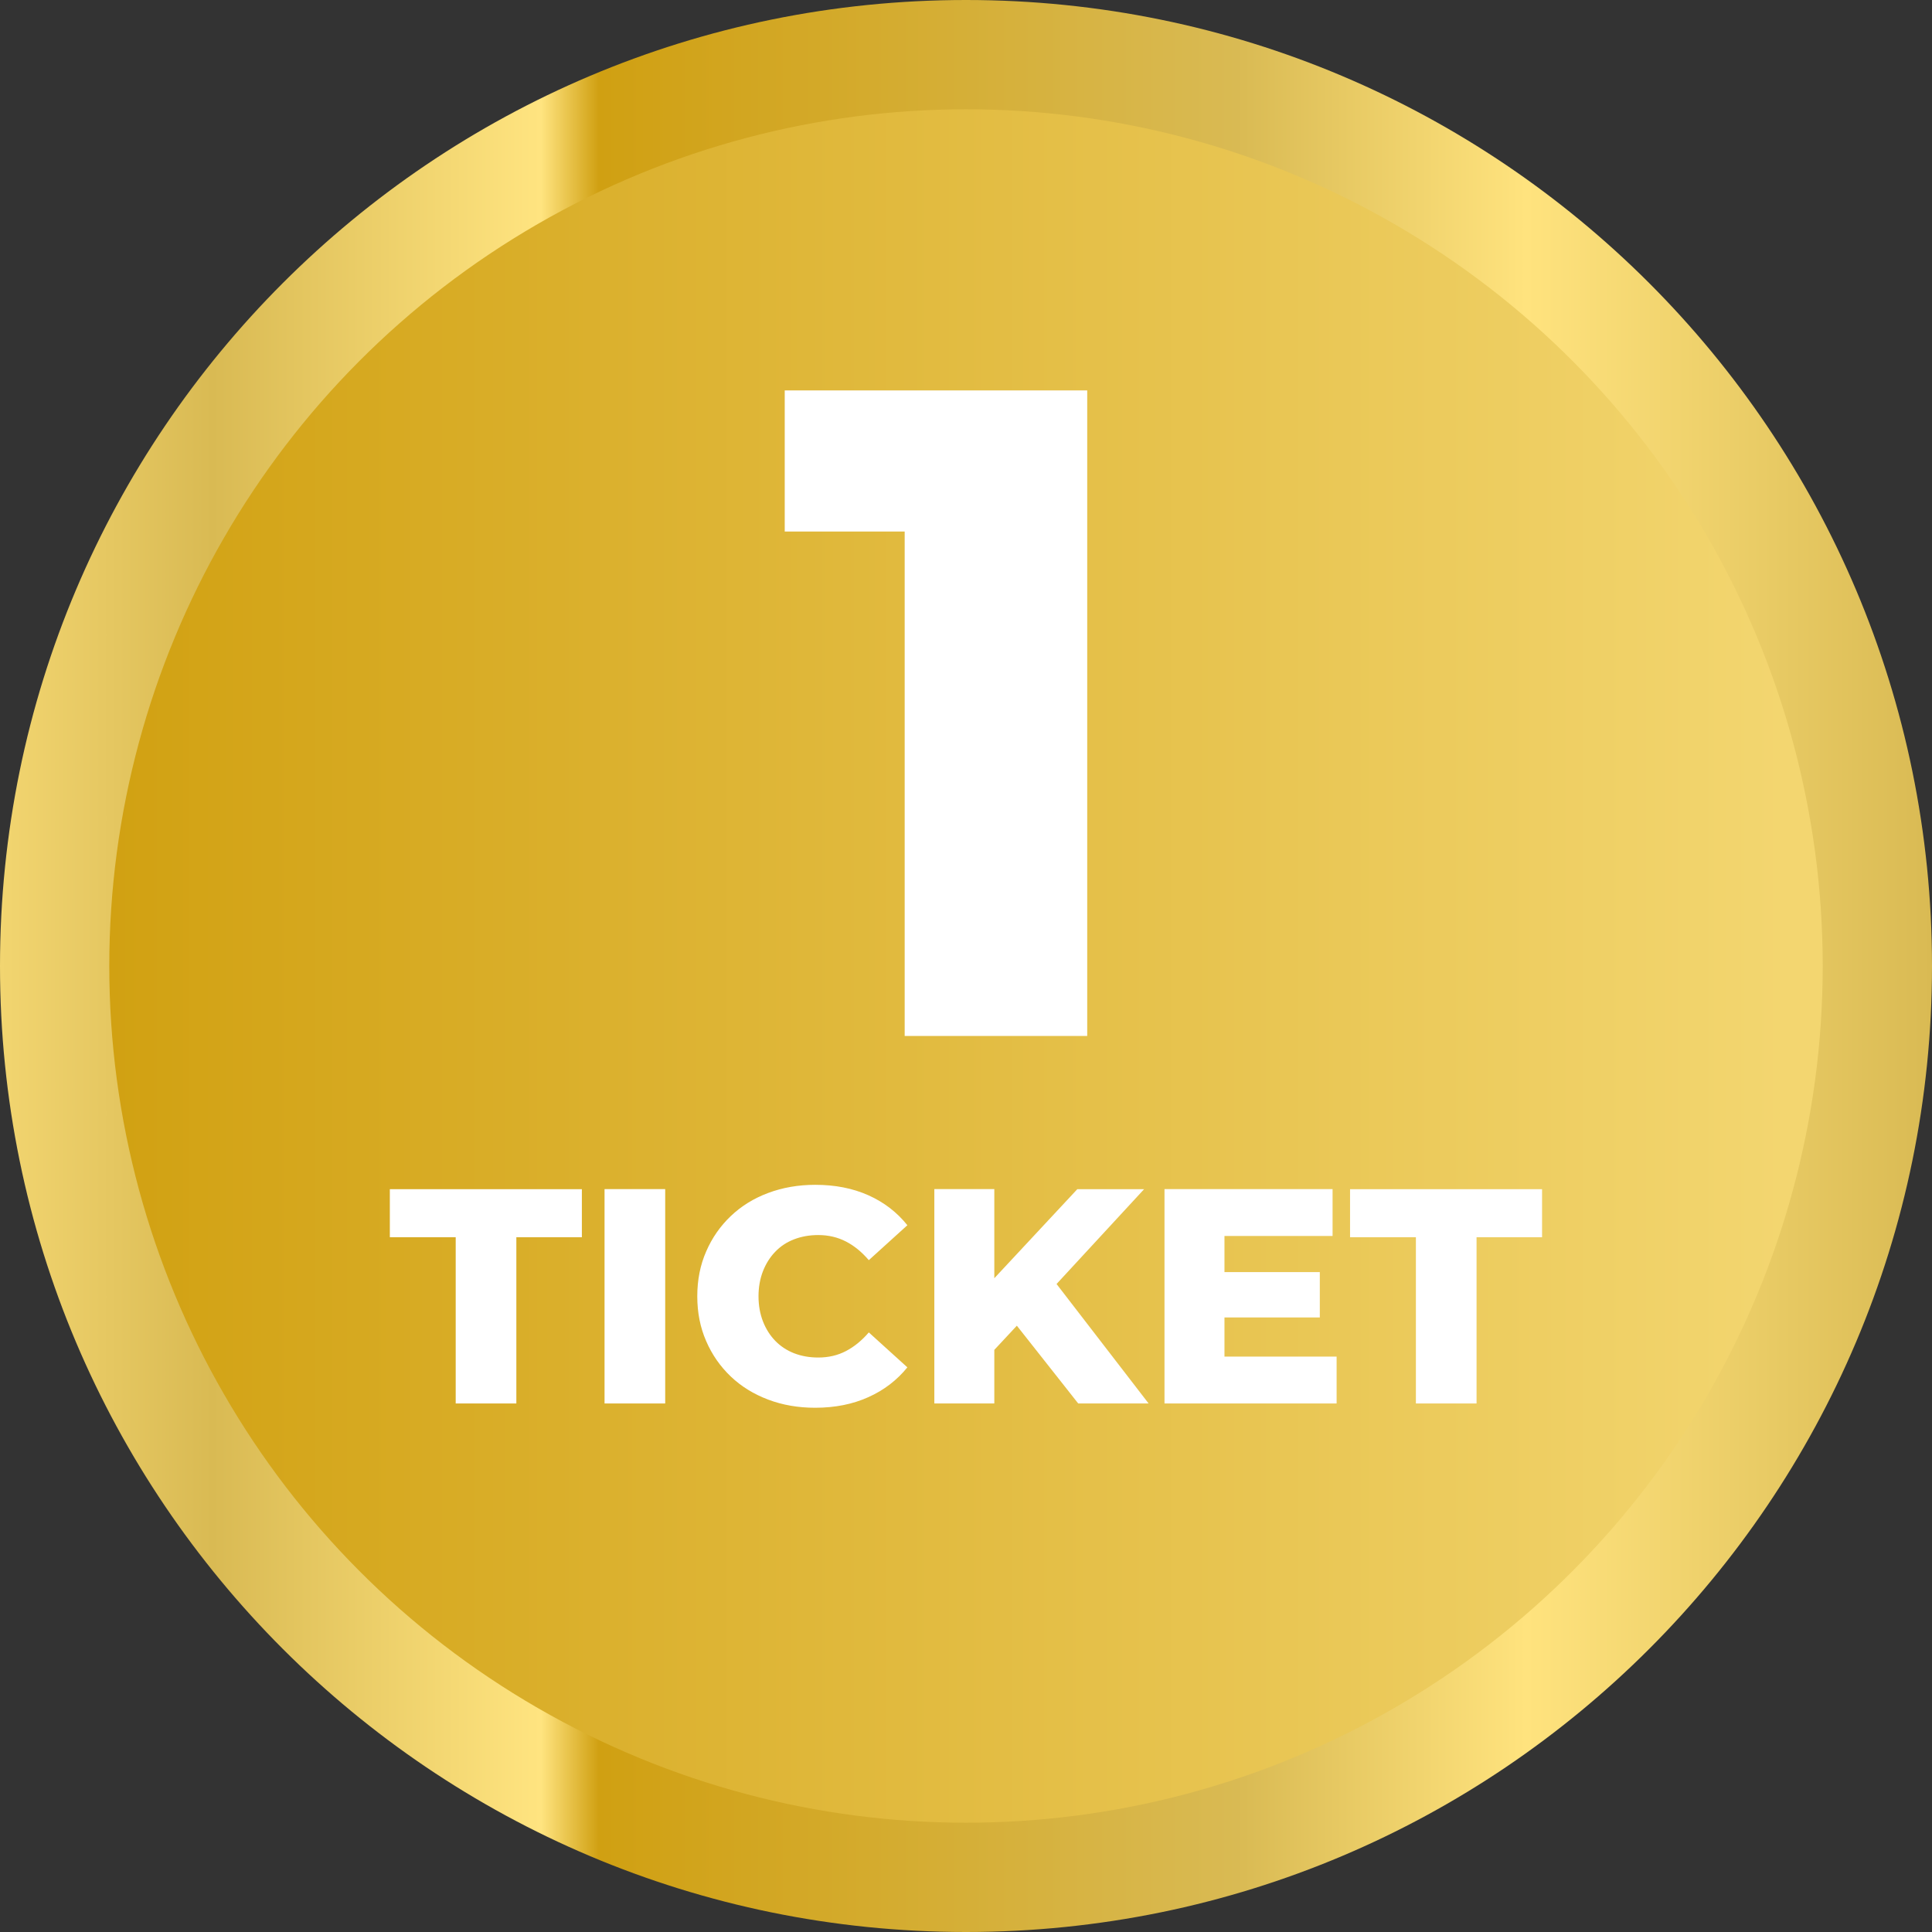 <?xml version="1.0" encoding="UTF-8"?>
<svg id="Capa_1" data-name="Capa 1" xmlns="http://www.w3.org/2000/svg" xmlns:xlink="http://www.w3.org/1999/xlink" viewBox="0 0 230 230">
  <rect x="0" y="0" width="230" height="230" fill="#333333" stroke="none"/>
  <defs>
    <style>
      .cls-1 {
        fill: #fff;
      }

      .cls-2 {
        fill: url(#Degradado_sin_nombre_3);
      }

      .cls-3 {
        fill: url(#Degradado_sin_nombre_4);
      }
    </style>
    <linearGradient id="Degradado_sin_nombre_4" data-name="Degradado sin nombre 4" x1="0" y1="115" x2="230" y2="115" gradientUnits="userSpaceOnUse">
      <stop offset="0" stop-color="#f2d570"/>
      <stop offset=".11" stop-color="#d9ba53"/>
      <stop offset=".28" stop-color="#ffe480"/>
      <stop offset=".31" stop-color="#d0a012"/>
      <stop offset=".64" stop-color="#d9ba53"/>
      <stop offset=".79" stop-color="#ffe37e"/>
      <stop offset="1" stop-color="#d9ba53"/>
    </linearGradient>
    <linearGradient id="Degradado_sin_nombre_3" data-name="Degradado sin nombre 3" x1="13.01" y1="115" x2="216.99" y2="115" gradientUnits="userSpaceOnUse">
      <stop offset="0" stop-color="#d1a112"/>
      <stop offset=".98" stop-color="#f3d670"/>
      <stop offset="1" stop-color="#f3d670"/>
    </linearGradient>
  </defs>
  <path class="cls-3" d="m115,0C51.49,0,0,51.49,0,115s51.49,115,115,115,115-51.49,115-115S178.51,0,115,0Z"/>
  <circle class="cls-2" cx="115" cy="115" r="101.99"/>
  <g>
    <path class="cls-1" d="m107.7,123.34V54.28l9.33,9h-23.61v-16.8h36.01v76.85h-21.74Z"/>
    <path class="cls-1" d="m54.25,167.08v-19.79h-7.84v-5.72h22.86v5.72h-7.8v19.79h-7.22Z"/>
    <path class="cls-1" d="m71.97,167.08v-25.52h7.22v25.52h-7.22Z"/>
    <path class="cls-1" d="m97.05,167.59c-2.02,0-3.88-.32-5.6-.97s-3.2-1.56-4.45-2.75c-1.25-1.19-2.23-2.59-2.93-4.21-.71-1.62-1.06-3.4-1.06-5.34s.35-3.72,1.06-5.34c.7-1.62,1.68-3.02,2.93-4.21,1.25-1.19,2.73-2.11,4.45-2.75,1.71-.64,3.58-.97,5.6-.97,2.36,0,4.46.41,6.32,1.24,1.86.83,3.41,2.02,4.65,3.57l-4.59,4.16c-.83-.97-1.73-1.71-2.72-2.22s-2.08-.77-3.3-.77c-1.04,0-2,.17-2.88.51s-1.62.83-2.24,1.48c-.62.64-1.11,1.42-1.46,2.31-.35.9-.53,1.9-.53,2.99s.18,2.09.53,2.99c.35.9.84,1.67,1.46,2.31.62.64,1.37,1.14,2.24,1.48.88.34,1.83.51,2.88.51,1.21,0,2.31-.25,3.3-.77.98-.51,1.89-1.25,2.72-2.22l4.59,4.16c-1.24,1.53-2.79,2.72-4.65,3.55-1.86.84-3.97,1.26-6.32,1.26Z"/>
    <path class="cls-1" d="m111.23,167.08v-25.52h7.14v25.52h-7.14Zm6.45-5.65l-.4-8.09,10.97-11.77h7.95l-10.94,11.85-4.01,4.19-3.57,3.83Zm10.68,5.65l-8.31-10.53,4.7-5.03,11.99,15.56h-8.38Z"/>
    <path class="cls-1" d="m145.78,161.5h13.34v5.58h-20.49v-25.52h20.01v5.58h-12.87v14.36Zm-.51-10.06h11.85v5.4h-11.85v-5.4Z"/>
    <path class="cls-1" d="m168.56,167.08v-19.79h-7.84v-5.72h22.86v5.72h-7.8v19.79h-7.22Z"/>
  </g>
</svg>